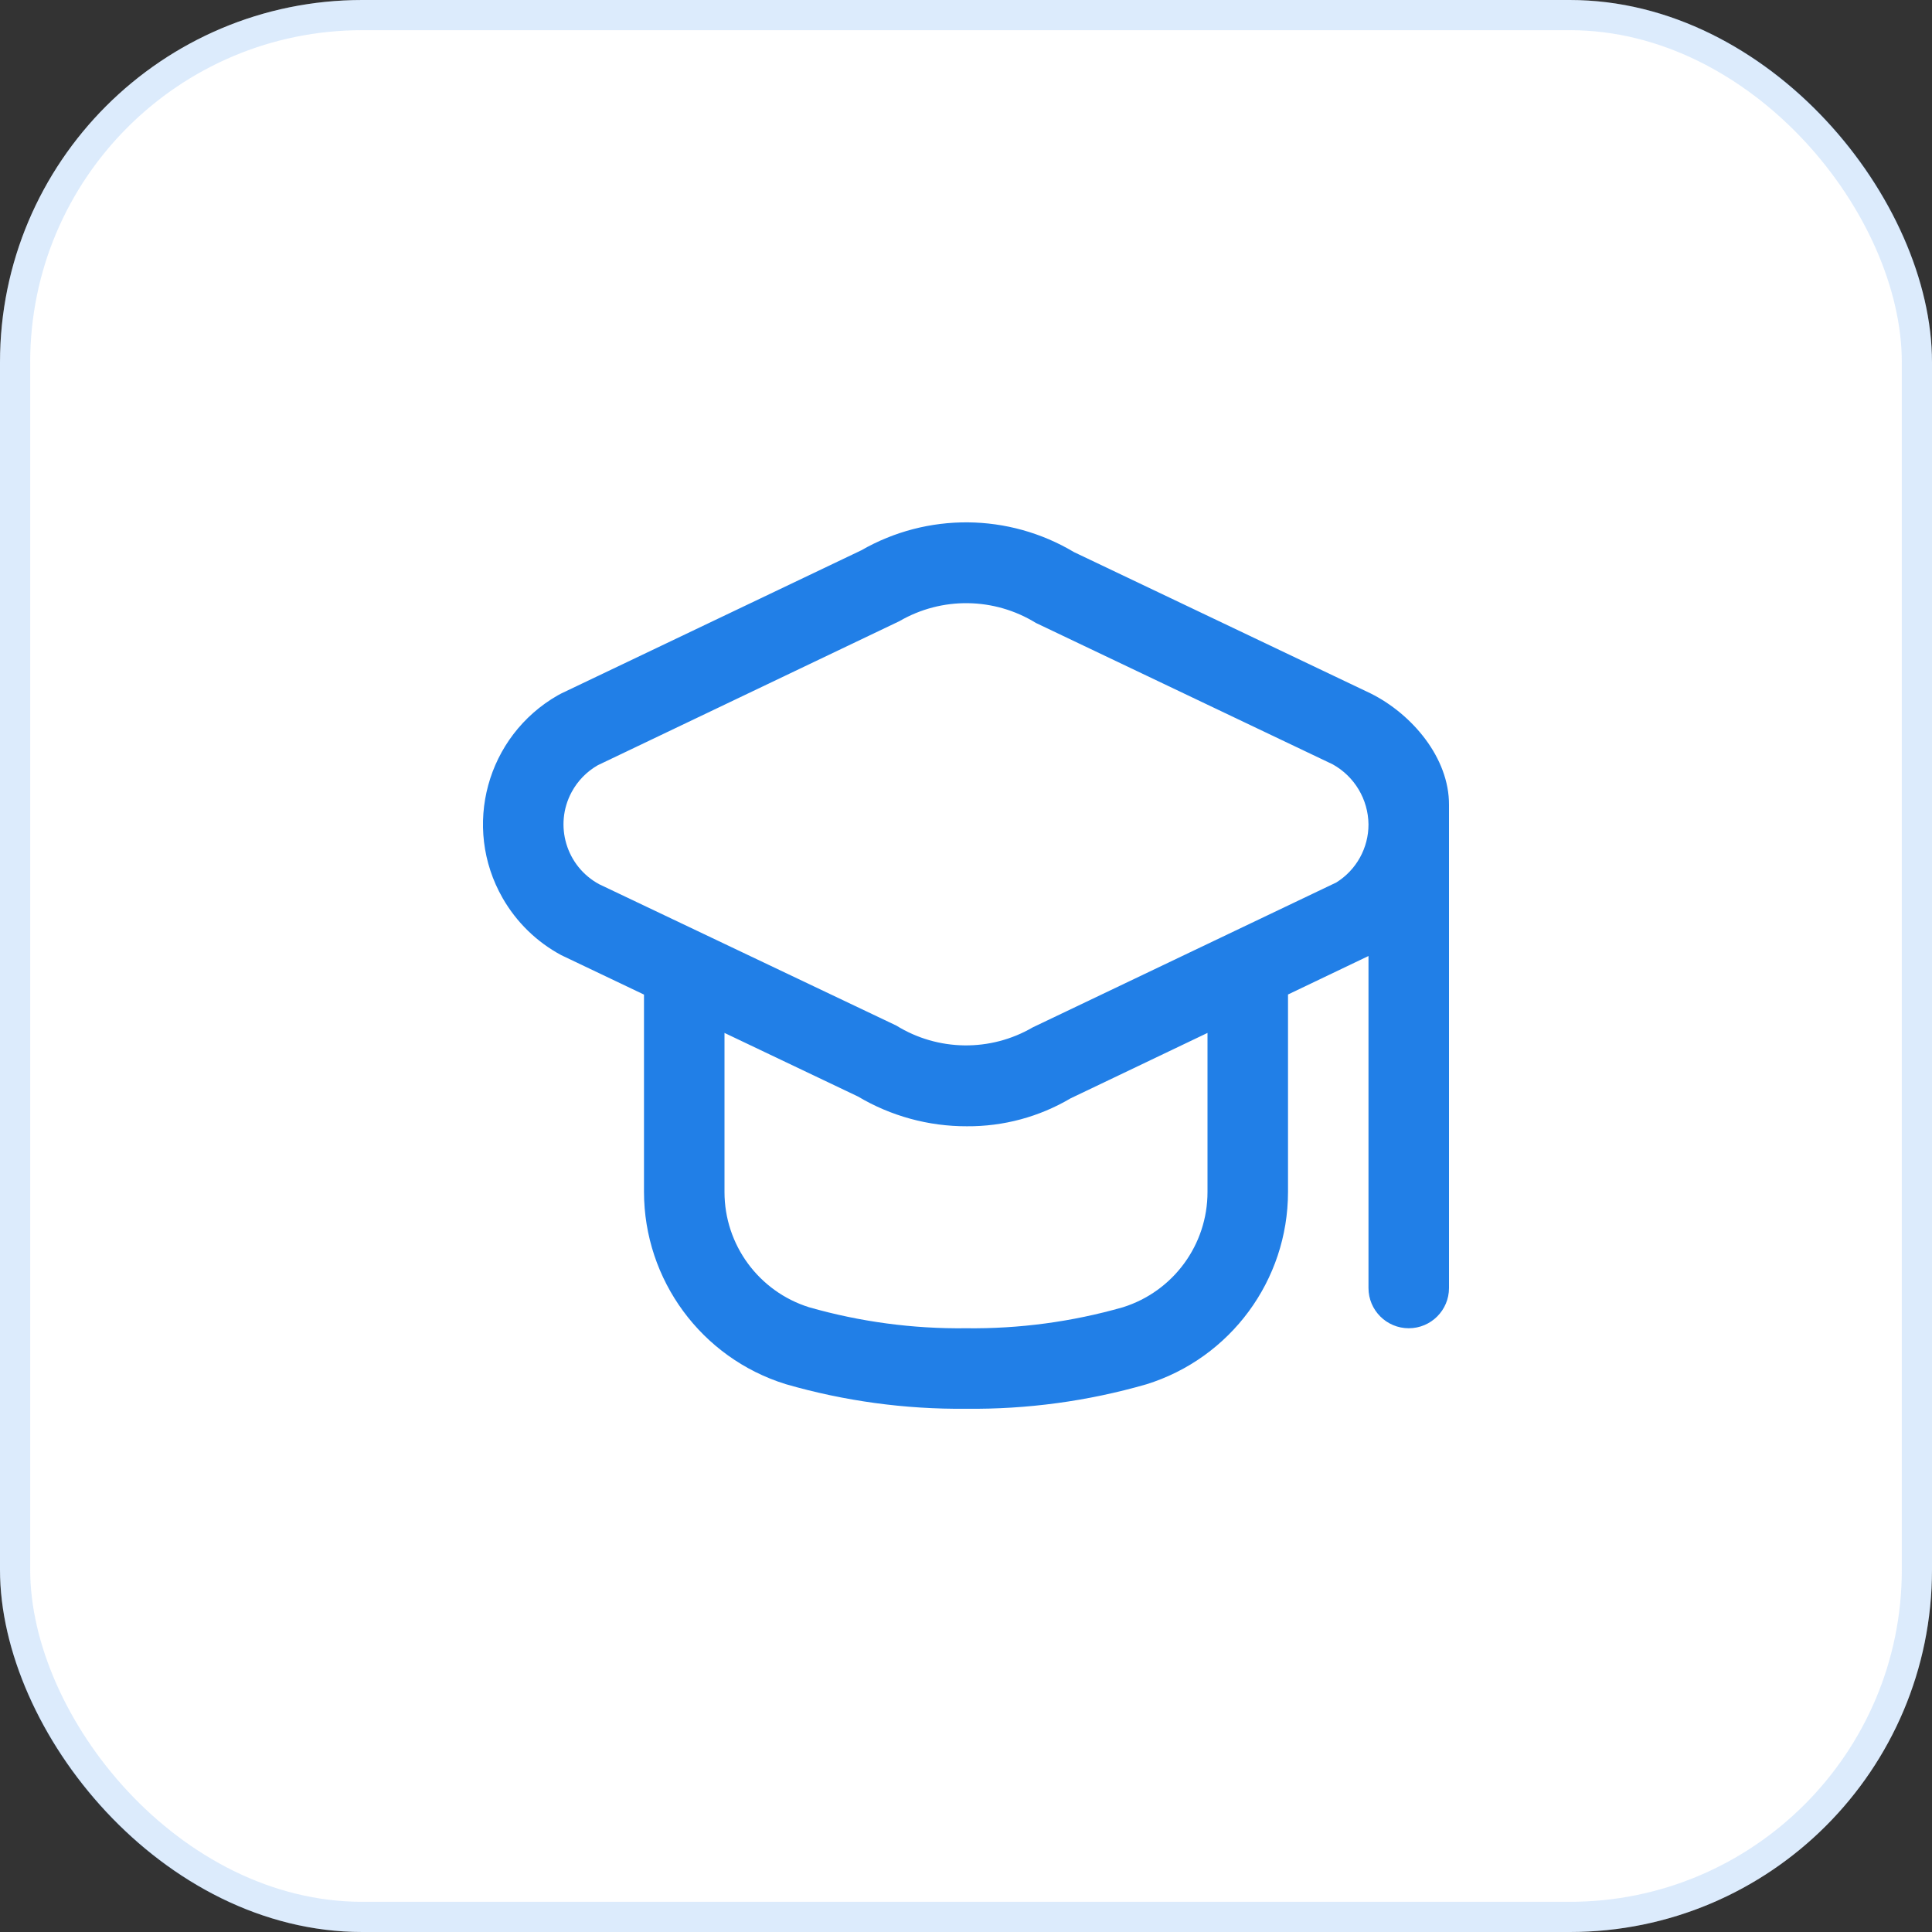 <svg width="64" height="64" viewBox="0 0 64 64" fill="none" xmlns="http://www.w3.org/2000/svg">
<rect x="0" y="0" width="64" height="64" fill="#333333" stroke="none"/>
<rect width="64" height="64" rx="12" fill="white"/>
<rect x="0.5" y="0.5" width="63" height="63" rx="11.5" stroke="#217FE7" stroke-opacity="0.16"/>
<g clip-path="url(#clip0_578_442)">
<path d="M45.409 22.973L35.577 18.289C33.413 16.997 30.719 16.974 28.533 18.229L18.591 22.973C18.553 22.992 18.515 23.012 18.479 23.033C16.119 24.383 15.3 27.389 16.649 29.748C17.107 30.548 17.779 31.204 18.591 31.64L21.333 32.947V39.48C21.335 42.401 23.236 44.983 26.025 45.851C27.966 46.412 29.979 46.687 32 46.667C34.02 46.689 36.033 46.417 37.975 45.857C40.764 44.989 42.665 42.408 42.667 39.487V32.944L45.333 31.669V42.667C45.333 43.403 45.93 44 46.667 44C47.403 44 48 43.403 48 42.667V26.667C48.009 25.101 46.773 23.655 45.409 22.973ZM40 39.487C40.001 41.234 38.867 42.78 37.2 43.304C35.51 43.787 33.758 44.022 32 44C30.242 44.022 28.49 43.787 26.8 43.304C25.133 42.78 23.999 41.234 24 39.487V34.217L28.423 36.324C29.514 36.972 30.76 37.313 32.029 37.309C33.237 37.318 34.425 36.998 35.465 36.384L40 34.217V39.487ZM44.267 29.233L34.211 34.033C32.809 34.85 31.071 34.827 29.691 33.973L19.852 29.293C18.755 28.702 18.346 27.334 18.937 26.237C19.137 25.866 19.437 25.559 19.803 25.349L29.796 20.576C31.198 19.761 32.935 19.785 34.316 20.636L44.148 25.32C44.871 25.722 45.323 26.48 45.333 27.307C45.335 28.09 44.931 28.819 44.267 29.233Z" fill="#217FE7"/>
</g>
<defs>
<clipPath id="clip0_578_442">
<rect width="32" height="32" fill="white" transform="translate(16 16)"/>
</clipPath>
</defs>
</svg>
